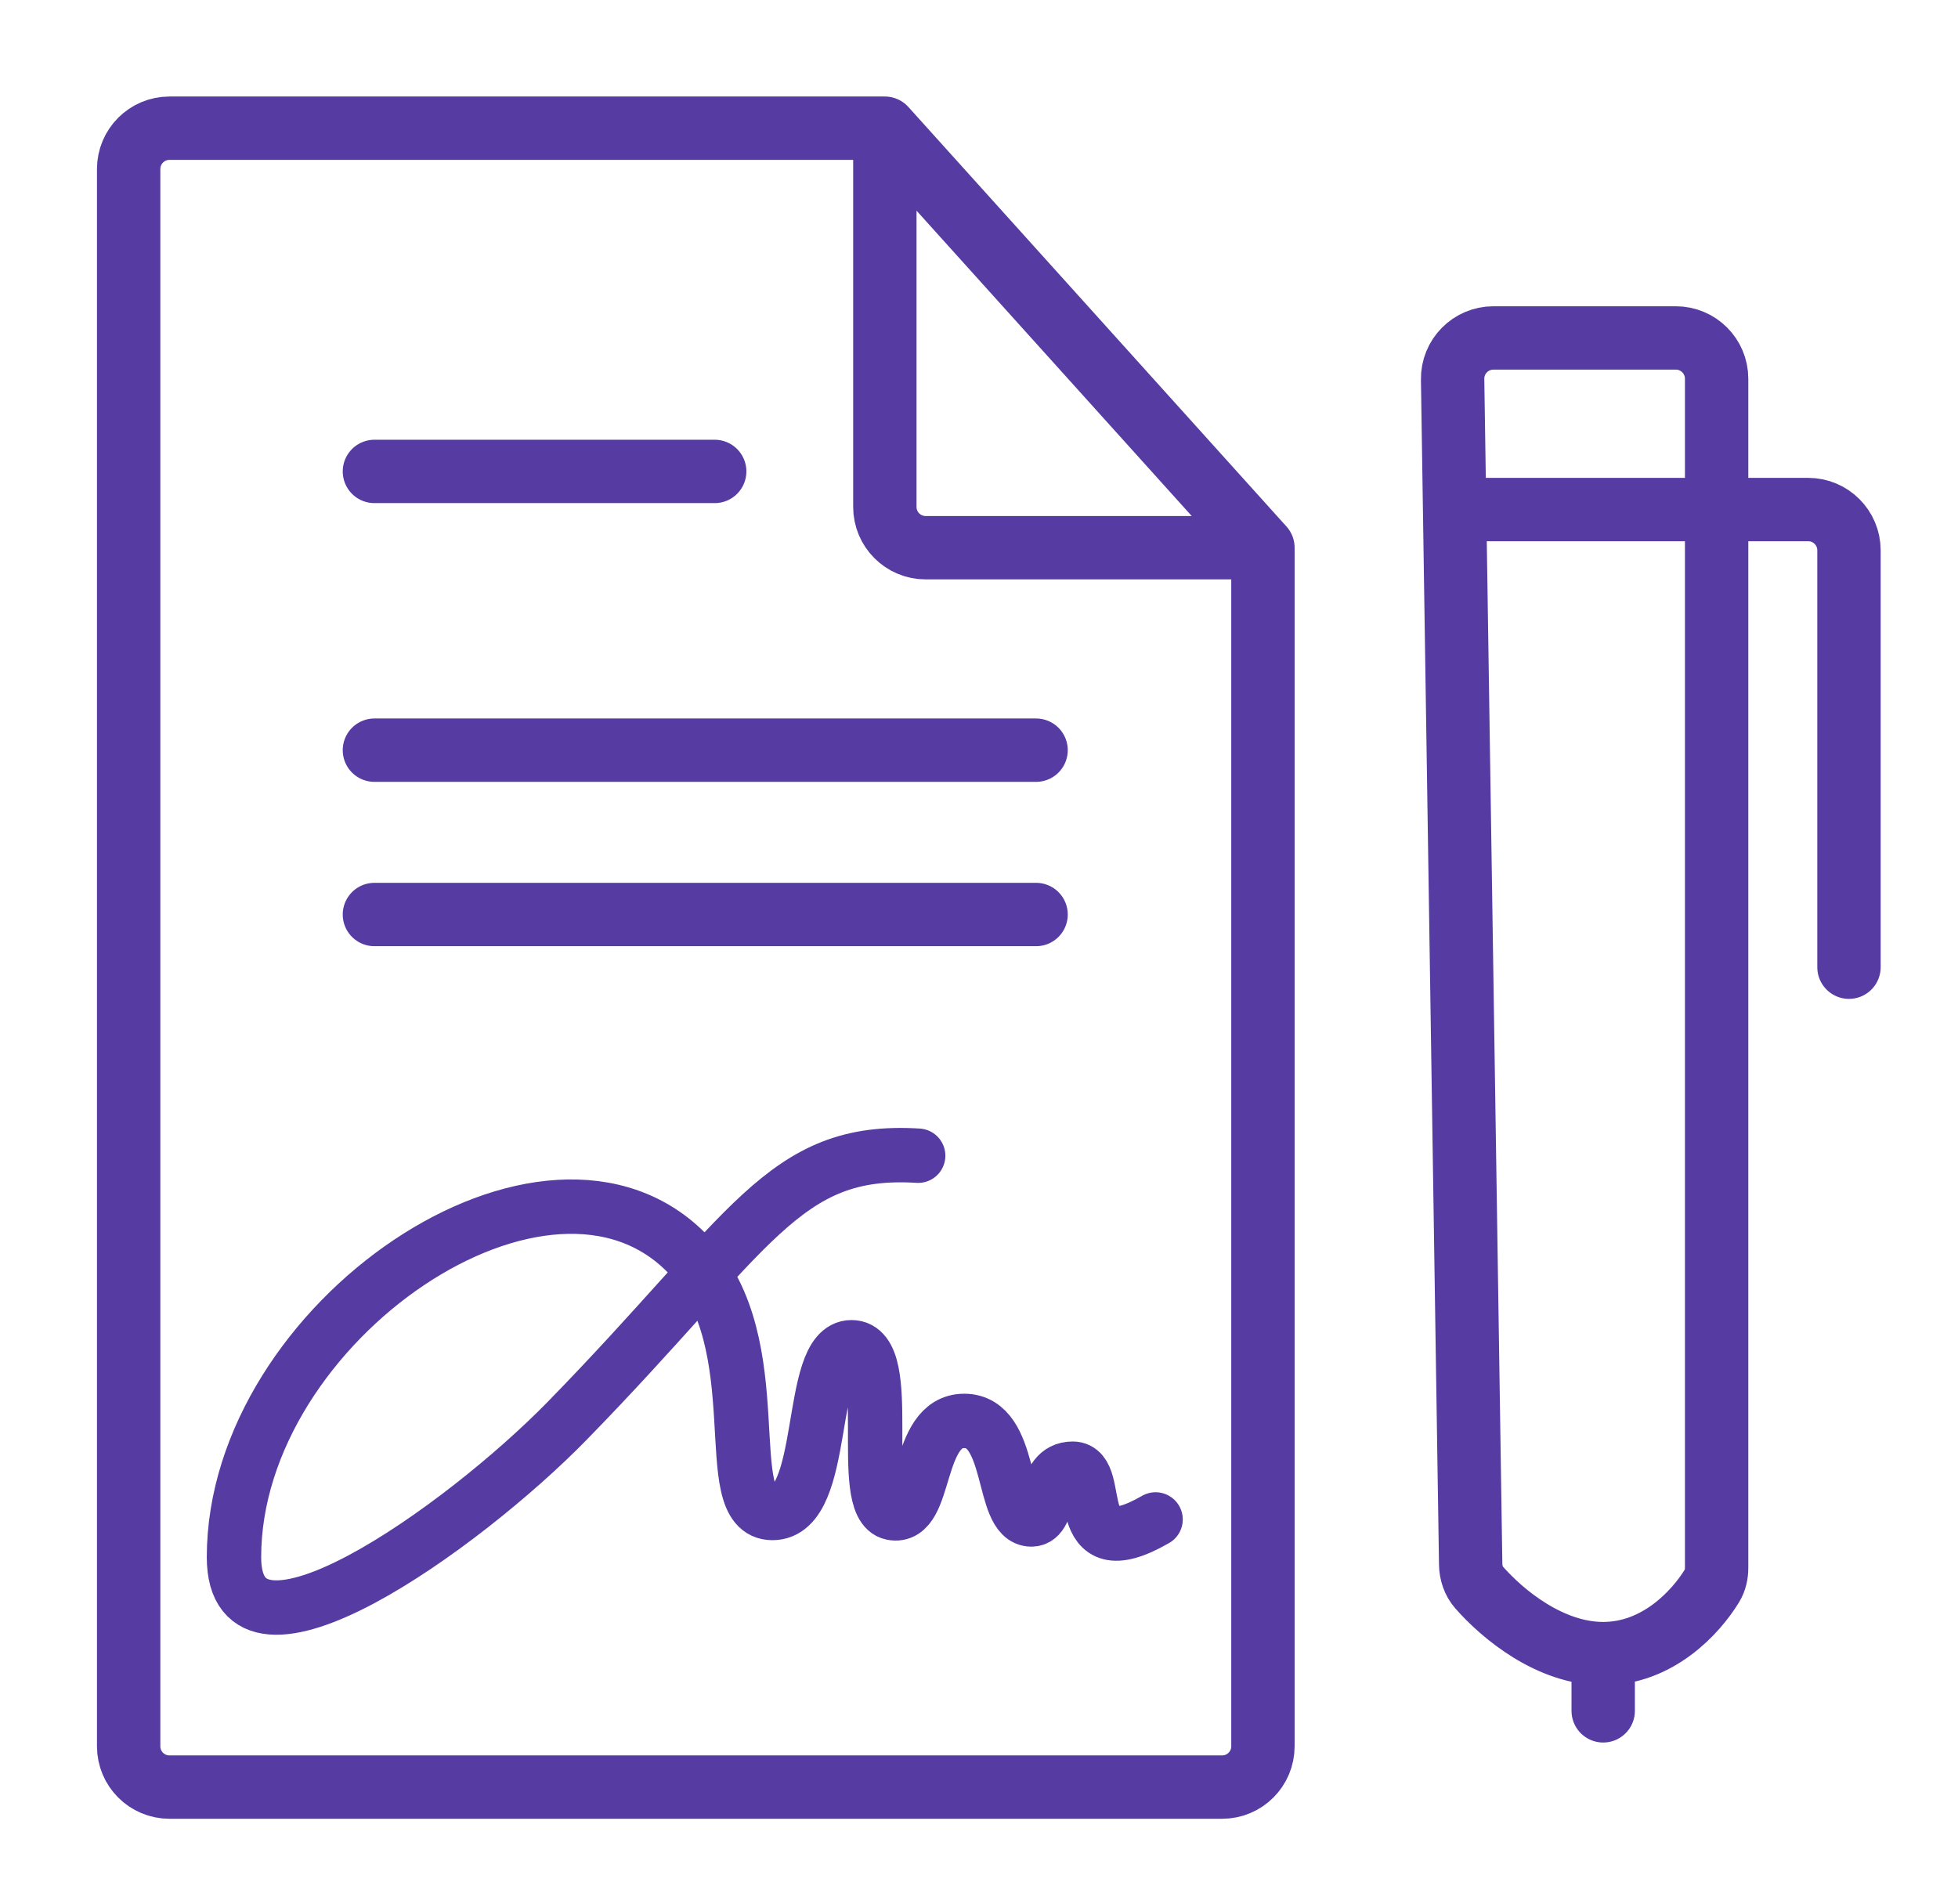 <?xml version="1.0" encoding="UTF-8"?>
<svg xmlns="http://www.w3.org/2000/svg" width="72" height="70" viewBox="0 0 72 70" fill="none">
  <path d="M33.763 42.497C28.785 42.187 27.643 45.297 20.852 52.25C17.026 56.168 8.604 62.183 8.604 57.26C8.604 48.591 20.189 40.736 25.329 46.153C28.447 49.439 26.333 55.635 28.405 55.635C30.476 55.635 29.653 49.54 31.311 49.54C32.969 49.54 31.477 55.365 32.803 55.635C34.13 55.905 33.633 52.249 35.457 52.249C37.281 52.249 36.782 55.872 37.924 55.872C38.685 55.872 38.286 54.006 39.447 54.006C40.608 54.006 39.269 57.73 42.493 55.872" stroke="#563BA3" stroke-width="2" stroke-linecap="round"></path>
  <path d="M32.538 4.714H6.231C5.403 4.714 4.731 5.386 4.731 6.214V64.214C4.731 65.043 5.403 65.714 6.231 65.714H44.941C45.769 65.714 46.441 65.043 46.441 64.214V20.14M32.538 4.714L46.441 20.14M32.538 4.714V18.64C32.538 19.468 33.209 20.14 34.038 20.14H46.441M13.768 17.335H26.281M13.768 27.585H38.099M13.768 33.628H38.099M58.953 60.806C60.955 60.806 62.356 59.293 62.955 58.309C63.075 58.111 63.124 57.882 63.124 57.65V18.737M58.953 60.806C56.998 60.806 55.257 59.361 54.393 58.377C54.185 58.14 54.085 57.832 54.08 57.518L53.489 18.737M58.953 60.806V62.91M53.489 18.737L53.416 13.95C53.403 13.113 54.078 12.427 54.915 12.427H61.624C62.453 12.427 63.124 13.099 63.124 13.927V18.737M53.489 18.737H63.124M63.124 18.737H66.491C67.319 18.737 67.991 19.409 67.991 20.237V35.565" stroke="#563BA3" stroke-width="2.33" stroke-linecap="round" stroke-linejoin="round"></path>
</svg>
